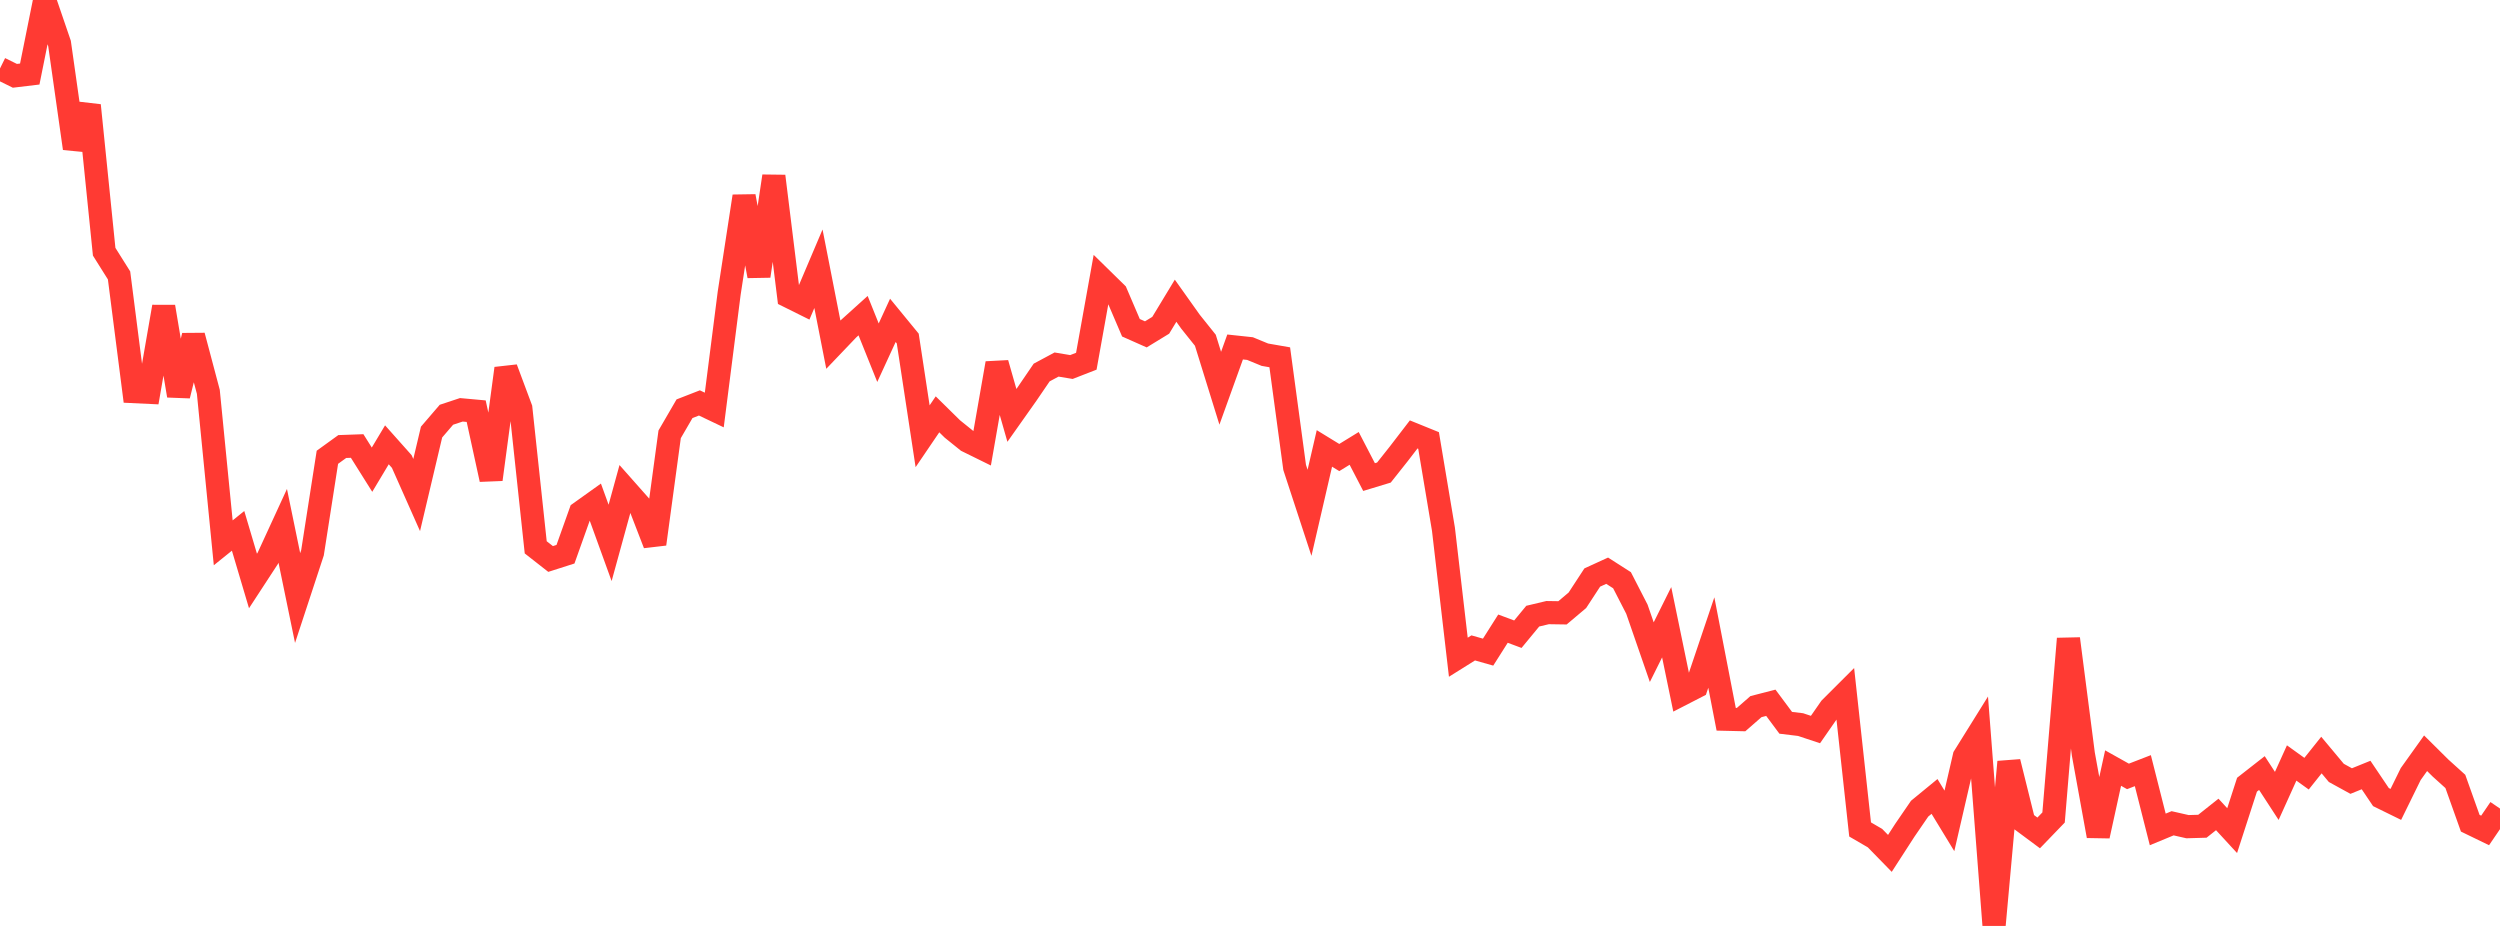 <?xml version="1.0" standalone="no"?>
<!DOCTYPE svg PUBLIC "-//W3C//DTD SVG 1.1//EN" "http://www.w3.org/Graphics/SVG/1.1/DTD/svg11.dtd">

<svg width="135" height="50" viewBox="0 0 135 50" preserveAspectRatio="none" 
  xmlns="http://www.w3.org/2000/svg"
  xmlns:xlink="http://www.w3.org/1999/xlink">


<polyline points="0.0, 3.698 0.804, 4.094 1.607, 3.998 2.411, 0.0 3.214, 2.347 4.018, 8.014 4.821, 5.69 5.625, 13.593 6.429, 14.873 7.232, 21.147 8.036, 21.185 8.839, 16.564 9.643, 21.364 10.446, 18.129 11.25, 21.159 12.054, 29.312 12.857, 28.666 13.661, 31.373 14.464, 30.143 15.268, 28.395 16.071, 32.294 16.875, 29.848 17.679, 24.693 18.482, 24.113 19.286, 24.084 20.089, 25.363 20.893, 24.02 21.696, 24.922 22.5, 26.732 23.304, 23.332 24.107, 22.397 24.911, 22.13 25.714, 22.203 26.518, 25.89 27.321, 19.896 28.125, 22.05 28.929, 29.556 29.732, 30.185 30.536, 29.928 31.339, 27.674 32.143, 27.1 32.946, 29.317 33.75, 26.391 34.554, 27.299 35.357, 29.377 36.161, 23.454 36.964, 22.071 37.768, 21.758 38.571, 22.141 39.375, 15.837 40.179, 10.599 40.982, 14.905 41.786, 9.513 42.589, 16.004 43.393, 16.404 44.196, 14.513 45.0, 18.611 45.804, 17.769 46.607, 17.045 47.411, 19.046 48.214, 17.3 49.018, 18.281 49.821, 23.558 50.625, 22.374 51.429, 23.165 52.232, 23.812 53.036, 24.208 53.839, 19.616 54.643, 22.431 55.446, 21.295 56.25, 20.116 57.054, 19.685 57.857, 19.819 58.661, 19.506 59.464, 15.036 60.268, 15.824 61.071, 17.699 61.875, 18.056 62.679, 17.565 63.482, 16.239 64.286, 17.37 65.089, 18.373 65.893, 20.965 66.696, 18.737 67.5, 18.823 68.304, 19.154 69.107, 19.294 69.911, 25.242 70.714, 27.692 71.518, 24.215 72.321, 24.707 73.125, 24.213 73.929, 25.762 74.732, 25.518 75.536, 24.504 76.339, 23.459 77.143, 23.785 77.946, 28.577 78.75, 35.49 79.554, 34.987 80.357, 35.215 81.161, 33.947 81.964, 34.247 82.768, 33.272 83.571, 33.081 84.375, 33.093 85.179, 32.415 85.982, 31.186 86.786, 30.818 87.589, 31.332 88.393, 32.897 89.196, 35.217 90.0, 33.601 90.804, 37.495 91.607, 37.082 92.411, 34.697 93.214, 38.84 94.018, 38.859 94.821, 38.158 95.625, 37.95 96.429, 39.031 97.232, 39.128 98.036, 39.395 98.839, 38.239 99.643, 37.436 100.446, 44.791 101.25, 45.259 102.054, 46.083 102.857, 44.84 103.661, 43.667 104.464, 43.008 105.268, 44.328 106.071, 40.851 106.875, 39.56 107.679, 50.0 108.482, 41.143 109.286, 44.382 110.089, 44.978 110.893, 44.144 111.696, 34.491 112.5, 40.716 113.304, 45.142 114.107, 41.476 114.911, 41.926 115.714, 41.615 116.518, 44.789 117.321, 44.457 118.125, 44.64 118.929, 44.617 119.732, 43.98 120.536, 44.854 121.339, 42.374 122.143, 41.745 122.946, 42.979 123.75, 41.201 124.554, 41.779 125.357, 40.773 126.161, 41.736 126.964, 42.177 127.768, 41.851 128.571, 43.043 129.375, 43.438 130.179, 41.799 130.982, 40.675 131.786, 41.472 132.589, 42.197 133.393, 44.454 134.196, 44.844 135.0, 43.662" fill="none" stroke="#ff3a33" stroke-width="1.25"/>

</svg>